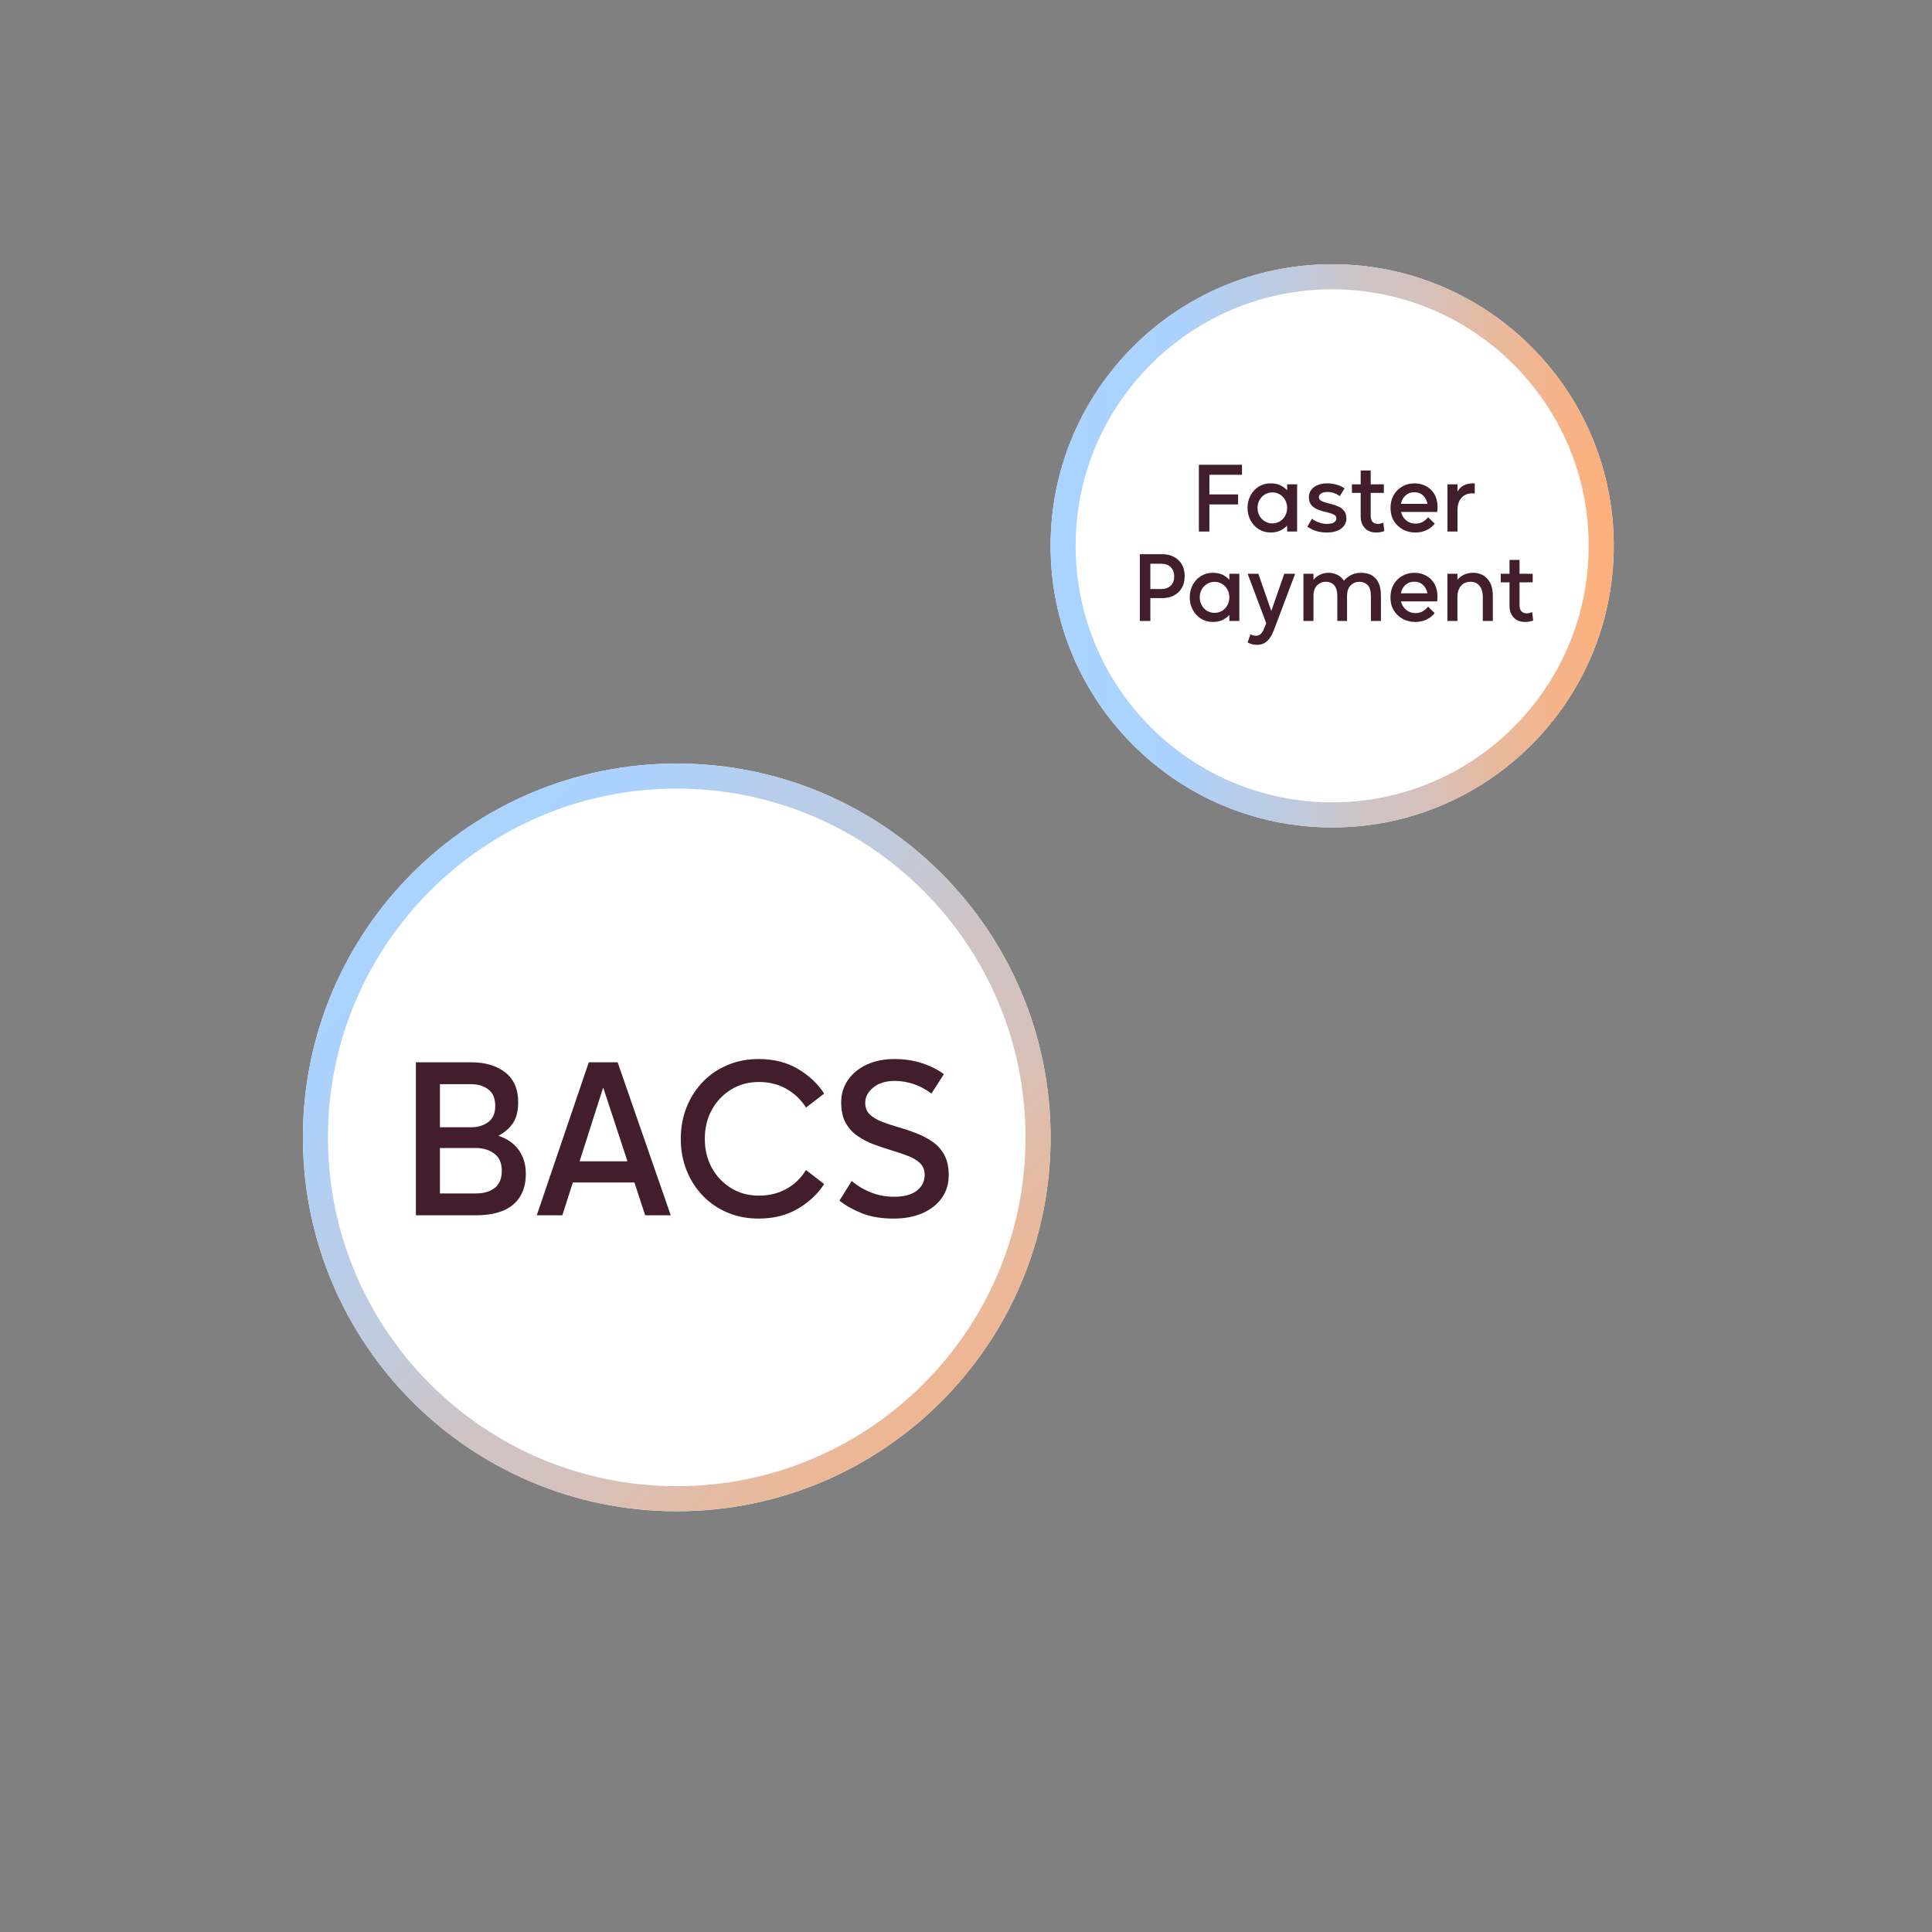 <?xml version="1.0" encoding="UTF-8"?> <svg xmlns="http://www.w3.org/2000/svg" xmlns:xlink="http://www.w3.org/1999/xlink" width="1080" zoomAndPan="magnify" viewBox="0 0 810 810" height="1080" preserveAspectRatio="xMidYMid meet" version="1.0"><rect x="0" y="0" width="810" height="810" fill="#808080" stroke="none"/><defs><g></g><clipPath id="7408adc44e"><path d="M 126.996 320.125 L 440.465 320.125 L 440.465 633.598 L 126.996 633.598 Z M 126.996 320.125 " clip-rule="nonzero"></path></clipPath><clipPath id="a85bf33d26"><path d="M 283.73 320.125 C 197.168 320.125 126.996 390.301 126.996 476.863 C 126.996 563.426 197.168 633.598 283.73 633.598 C 370.293 633.598 440.465 563.426 440.465 476.863 C 440.465 390.301 370.293 320.125 283.73 320.125 Z M 283.73 320.125 " clip-rule="nonzero"></path></clipPath><clipPath id="1fd651f999"><path d="M 0.996 0.125 L 314.465 0.125 L 314.465 313.598 L 0.996 313.598 Z M 0.996 0.125 " clip-rule="nonzero"></path></clipPath><clipPath id="7e03467acc"><path d="M 157.73 0.125 C 71.168 0.125 0.996 70.301 0.996 156.863 C 0.996 243.426 71.168 313.598 157.73 313.598 C 244.293 313.598 314.465 243.426 314.465 156.863 C 314.465 70.301 244.293 0.125 157.73 0.125 Z M 157.73 0.125 " clip-rule="nonzero"></path></clipPath><clipPath id="c31e5598f5"><rect x="0" width="315" y="0" height="314"></rect></clipPath><clipPath id="af423980a7"><path d="M 126.996 320.125 L 440.461 320.125 L 440.461 633.59 L 126.996 633.59 Z M 126.996 320.125 " clip-rule="nonzero"></path></clipPath><clipPath id="b3d36b130d"><path d="M 283.727 320.125 C 197.168 320.125 126.996 390.297 126.996 476.859 C 126.996 563.422 197.168 633.59 283.727 633.59 C 370.289 633.59 440.461 563.422 440.461 476.859 C 440.461 390.297 370.289 320.125 283.727 320.125 Z M 283.727 320.125 " clip-rule="nonzero"></path></clipPath><linearGradient x1="-0" gradientTransform="matrix(6.531, 0, 0, 6.531, 0, 0)" y1="-0" x2="64" gradientUnits="userSpaceOnUse" y2="64" id="85dbc03781"><stop stop-opacity="1" stop-color="rgb(65.88%, 83.139%, 100%)" offset="0"></stop><stop stop-opacity="1" stop-color="rgb(65.99%, 83.084%, 99.945%)" offset="0.031"></stop><stop stop-opacity="1" stop-color="rgb(66.212%, 82.974%, 99.835%)" offset="0.062"></stop><stop stop-opacity="1" stop-color="rgb(66.435%, 82.864%, 99.725%)" offset="0.094"></stop><stop stop-opacity="1" stop-color="rgb(66.632%, 82.753%, 99.64%)" offset="0.125"></stop><stop stop-opacity="1" stop-color="rgb(66.829%, 82.585%, 99.609%)" offset="0.188"></stop><stop stop-opacity="1" stop-color="rgb(66.992%, 82.417%, 99.609%)" offset="0.219"></stop><stop stop-opacity="1" stop-color="rgb(67.149%, 82.315%, 99.455%)" offset="0.227"></stop><stop stop-opacity="1" stop-color="rgb(67.418%, 82.199%, 99.04%)" offset="0.23"></stop><stop stop-opacity="1" stop-color="rgb(67.583%, 82.13%, 98.779%)" offset="0.234"></stop><stop stop-opacity="1" stop-color="rgb(67.747%, 82.062%, 98.517%)" offset="0.238"></stop><stop stop-opacity="1" stop-color="rgb(67.914%, 81.993%, 98.254%)" offset="0.242"></stop><stop stop-opacity="1" stop-color="rgb(68.079%, 81.923%, 97.992%)" offset="0.246"></stop><stop stop-opacity="1" stop-color="rgb(68.245%, 81.854%, 97.729%)" offset="0.25"></stop><stop stop-opacity="1" stop-color="rgb(68.41%, 81.786%, 97.467%)" offset="0.254"></stop><stop stop-opacity="1" stop-color="rgb(68.576%, 81.717%, 97.206%)" offset="0.258"></stop><stop stop-opacity="1" stop-color="rgb(68.741%, 81.648%, 96.944%)" offset="0.262"></stop><stop stop-opacity="1" stop-color="rgb(68.907%, 81.58%, 96.681%)" offset="0.266"></stop><stop stop-opacity="1" stop-color="rgb(69.072%, 81.509%, 96.419%)" offset="0.27"></stop><stop stop-opacity="1" stop-color="rgb(69.237%, 81.441%, 96.156%)" offset="0.273"></stop><stop stop-opacity="1" stop-color="rgb(69.402%, 81.372%, 95.894%)" offset="0.277"></stop><stop stop-opacity="1" stop-color="rgb(69.568%, 81.303%, 95.633%)" offset="0.281"></stop><stop stop-opacity="1" stop-color="rgb(69.733%, 81.233%, 95.37%)" offset="0.285"></stop><stop stop-opacity="1" stop-color="rgb(69.899%, 81.165%, 95.108%)" offset="0.289"></stop><stop stop-opacity="1" stop-color="rgb(70.064%, 81.096%, 94.846%)" offset="0.293"></stop><stop stop-opacity="1" stop-color="rgb(70.23%, 81.027%, 94.583%)" offset="0.297"></stop><stop stop-opacity="1" stop-color="rgb(70.395%, 80.959%, 94.321%)" offset="0.301"></stop><stop stop-opacity="1" stop-color="rgb(70.56%, 80.89%, 94.06%)" offset="0.305"></stop><stop stop-opacity="1" stop-color="rgb(70.724%, 80.82%, 93.797%)" offset="0.309"></stop><stop stop-opacity="1" stop-color="rgb(70.891%, 80.751%, 93.535%)" offset="0.312"></stop><stop stop-opacity="1" stop-color="rgb(71.056%, 80.682%, 93.272%)" offset="0.316"></stop><stop stop-opacity="1" stop-color="rgb(71.222%, 80.614%, 93.011%)" offset="0.32"></stop><stop stop-opacity="1" stop-color="rgb(71.387%, 80.544%, 92.749%)" offset="0.324"></stop><stop stop-opacity="1" stop-color="rgb(71.553%, 80.475%, 92.487%)" offset="0.328"></stop><stop stop-opacity="1" stop-color="rgb(71.703%, 80.417%, 92.25%)" offset="0.332"></stop><stop stop-opacity="1" stop-color="rgb(71.852%, 80.359%, 92.014%)" offset="0.336"></stop><stop stop-opacity="1" stop-color="rgb(71.976%, 80.318%, 91.82%)" offset="0.344"></stop><stop stop-opacity="1" stop-color="rgb(72.224%, 80.235%, 91.434%)" offset="0.352"></stop><stop stop-opacity="1" stop-color="rgb(72.473%, 80.153%, 91.048%)" offset="0.359"></stop><stop stop-opacity="1" stop-color="rgb(72.722%, 80.07%, 90.662%)" offset="0.367"></stop><stop stop-opacity="1" stop-color="rgb(72.971%, 79.988%, 90.274%)" offset="0.375"></stop><stop stop-opacity="1" stop-color="rgb(73.218%, 79.906%, 89.888%)" offset="0.383"></stop><stop stop-opacity="1" stop-color="rgb(73.466%, 79.823%, 89.502%)" offset="0.391"></stop><stop stop-opacity="1" stop-color="rgb(73.715%, 79.741%, 89.116%)" offset="0.398"></stop><stop stop-opacity="1" stop-color="rgb(73.964%, 79.659%, 88.728%)" offset="0.406"></stop><stop stop-opacity="1" stop-color="rgb(74.213%, 79.576%, 88.342%)" offset="0.414"></stop><stop stop-opacity="1" stop-color="rgb(74.461%, 79.494%, 87.956%)" offset="0.422"></stop><stop stop-opacity="1" stop-color="rgb(74.709%, 79.411%, 87.57%)" offset="0.43"></stop><stop stop-opacity="1" stop-color="rgb(74.957%, 79.329%, 87.183%)" offset="0.438"></stop><stop stop-opacity="1" stop-color="rgb(75.22%, 79.237%, 86.774%)" offset="0.441"></stop><stop stop-opacity="1" stop-color="rgb(75.359%, 79.187%, 86.559%)" offset="0.445"></stop><stop stop-opacity="1" stop-color="rgb(75.563%, 79.091%, 86.23%)" offset="0.449"></stop><stop stop-opacity="1" stop-color="rgb(75.769%, 78.995%, 85.902%)" offset="0.453"></stop><stop stop-opacity="1" stop-color="rgb(75.974%, 78.899%, 85.573%)" offset="0.457"></stop><stop stop-opacity="1" stop-color="rgb(76.18%, 78.804%, 85.245%)" offset="0.461"></stop><stop stop-opacity="1" stop-color="rgb(76.385%, 78.708%, 84.915%)" offset="0.465"></stop><stop stop-opacity="1" stop-color="rgb(76.591%, 78.612%, 84.587%)" offset="0.469"></stop><stop stop-opacity="1" stop-color="rgb(76.796%, 78.516%, 84.259%)" offset="0.473"></stop><stop stop-opacity="1" stop-color="rgb(77.002%, 78.419%, 83.931%)" offset="0.477"></stop><stop stop-opacity="1" stop-color="rgb(77.206%, 78.323%, 83.601%)" offset="0.48"></stop><stop stop-opacity="1" stop-color="rgb(77.412%, 78.227%, 83.273%)" offset="0.484"></stop><stop stop-opacity="1" stop-color="rgb(77.617%, 78.131%, 82.944%)" offset="0.488"></stop><stop stop-opacity="1" stop-color="rgb(77.823%, 78.036%, 82.616%)" offset="0.492"></stop><stop stop-opacity="1" stop-color="rgb(78.029%, 77.94%, 82.288%)" offset="0.496"></stop><stop stop-opacity="1" stop-color="rgb(78.235%, 77.844%, 81.96%)" offset="0.5"></stop><stop stop-opacity="1" stop-color="rgb(78.439%, 77.748%, 81.63%)" offset="0.504"></stop><stop stop-opacity="1" stop-color="rgb(78.645%, 77.652%, 81.302%)" offset="0.508"></stop><stop stop-opacity="1" stop-color="rgb(78.85%, 77.556%, 80.974%)" offset="0.512"></stop><stop stop-opacity="1" stop-color="rgb(79.056%, 77.461%, 80.646%)" offset="0.516"></stop><stop stop-opacity="1" stop-color="rgb(79.26%, 77.365%, 80.316%)" offset="0.52"></stop><stop stop-opacity="1" stop-color="rgb(79.466%, 77.269%, 79.988%)" offset="0.523"></stop><stop stop-opacity="1" stop-color="rgb(79.672%, 77.173%, 79.659%)" offset="0.527"></stop><stop stop-opacity="1" stop-color="rgb(79.878%, 77.077%, 79.33%)" offset="0.531"></stop><stop stop-opacity="1" stop-color="rgb(80.083%, 76.981%, 79.002%)" offset="0.535"></stop><stop stop-opacity="1" stop-color="rgb(80.289%, 76.884%, 78.674%)" offset="0.539"></stop><stop stop-opacity="1" stop-color="rgb(80.493%, 76.788%, 78.345%)" offset="0.543"></stop><stop stop-opacity="1" stop-color="rgb(80.699%, 76.694%, 78.017%)" offset="0.547"></stop><stop stop-opacity="1" stop-color="rgb(80.904%, 76.598%, 77.687%)" offset="0.551"></stop><stop stop-opacity="1" stop-color="rgb(81.11%, 76.501%, 77.359%)" offset="0.555"></stop><stop stop-opacity="1" stop-color="rgb(81.224%, 76.462%, 77.19%)" offset="0.562"></stop><stop stop-opacity="1" stop-color="rgb(81.436%, 76.396%, 76.881%)" offset="0.57"></stop><stop stop-opacity="1" stop-color="rgb(81.628%, 76.341%, 76.605%)" offset="0.578"></stop><stop stop-opacity="1" stop-color="rgb(81.822%, 76.286%, 76.329%)" offset="0.586"></stop><stop stop-opacity="1" stop-color="rgb(82.014%, 76.231%, 76.053%)" offset="0.594"></stop><stop stop-opacity="1" stop-color="rgb(82.207%, 76.176%, 75.778%)" offset="0.602"></stop><stop stop-opacity="1" stop-color="rgb(82.401%, 76.122%, 75.502%)" offset="0.609"></stop><stop stop-opacity="1" stop-color="rgb(82.593%, 76.067%, 75.226%)" offset="0.617"></stop><stop stop-opacity="1" stop-color="rgb(82.785%, 76.012%, 74.95%)" offset="0.625"></stop><stop stop-opacity="1" stop-color="rgb(82.979%, 75.957%, 74.673%)" offset="0.633"></stop><stop stop-opacity="1" stop-color="rgb(83.171%, 75.902%, 74.397%)" offset="0.641"></stop><stop stop-opacity="1" stop-color="rgb(83.365%, 75.847%, 74.123%)" offset="0.648"></stop><stop stop-opacity="1" stop-color="rgb(83.557%, 75.792%, 73.846%)" offset="0.656"></stop><stop stop-opacity="1" stop-color="rgb(83.749%, 75.737%, 73.57%)" offset="0.664"></stop><stop stop-opacity="1" stop-color="rgb(84.021%, 75.639%, 73.149%)" offset="0.668"></stop><stop stop-opacity="1" stop-color="rgb(84.195%, 75.569%, 72.865%)" offset="0.672"></stop><stop stop-opacity="1" stop-color="rgb(84.416%, 75.471%, 72.493%)" offset="0.676"></stop><stop stop-opacity="1" stop-color="rgb(84.637%, 75.375%, 72.121%)" offset="0.68"></stop><stop stop-opacity="1" stop-color="rgb(84.857%, 75.278%, 71.748%)" offset="0.684"></stop><stop stop-opacity="1" stop-color="rgb(85.078%, 75.182%, 71.376%)" offset="0.688"></stop><stop stop-opacity="1" stop-color="rgb(85.3%, 75.084%, 71.002%)" offset="0.691"></stop><stop stop-opacity="1" stop-color="rgb(85.521%, 74.988%, 70.63%)" offset="0.695"></stop><stop stop-opacity="1" stop-color="rgb(85.742%, 74.89%, 70.258%)" offset="0.699"></stop><stop stop-opacity="1" stop-color="rgb(85.963%, 74.794%, 69.885%)" offset="0.703"></stop><stop stop-opacity="1" stop-color="rgb(86.183%, 74.696%, 69.513%)" offset="0.707"></stop><stop stop-opacity="1" stop-color="rgb(86.404%, 74.6%, 69.141%)" offset="0.711"></stop><stop stop-opacity="1" stop-color="rgb(86.626%, 74.503%, 68.768%)" offset="0.715"></stop><stop stop-opacity="1" stop-color="rgb(86.847%, 74.406%, 68.396%)" offset="0.719"></stop><stop stop-opacity="1" stop-color="rgb(87.068%, 74.31%, 68.024%)" offset="0.723"></stop><stop stop-opacity="1" stop-color="rgb(87.289%, 74.214%, 67.651%)" offset="0.727"></stop><stop stop-opacity="1" stop-color="rgb(87.509%, 74.117%, 67.279%)" offset="0.73"></stop><stop stop-opacity="1" stop-color="rgb(87.73%, 74.02%, 66.907%)" offset="0.734"></stop><stop stop-opacity="1" stop-color="rgb(87.952%, 73.923%, 66.534%)" offset="0.738"></stop><stop stop-opacity="1" stop-color="rgb(88.173%, 73.827%, 66.162%)" offset="0.742"></stop><stop stop-opacity="1" stop-color="rgb(88.394%, 73.729%, 65.79%)" offset="0.746"></stop><stop stop-opacity="1" stop-color="rgb(88.615%, 73.633%, 65.417%)" offset="0.75"></stop><stop stop-opacity="1" stop-color="rgb(88.835%, 73.535%, 65.045%)" offset="0.754"></stop><stop stop-opacity="1" stop-color="rgb(89.056%, 73.439%, 64.673%)" offset="0.758"></stop><stop stop-opacity="1" stop-color="rgb(89.278%, 73.341%, 64.301%)" offset="0.762"></stop><stop stop-opacity="1" stop-color="rgb(89.499%, 73.245%, 63.928%)" offset="0.766"></stop><stop stop-opacity="1" stop-color="rgb(89.72%, 73.149%, 63.556%)" offset="0.77"></stop><stop stop-opacity="1" stop-color="rgb(89.941%, 73.053%, 63.184%)" offset="0.773"></stop><stop stop-opacity="1" stop-color="rgb(90.15%, 72.961%, 62.845%)" offset="0.777"></stop><stop stop-opacity="1" stop-color="rgb(90.359%, 72.87%, 62.508%)" offset="0.781"></stop><stop stop-opacity="1" stop-color="rgb(90.553%, 72.787%, 62.218%)" offset="0.785"></stop><stop stop-opacity="1" stop-color="rgb(90.747%, 72.705%, 61.928%)" offset="0.789"></stop><stop stop-opacity="1" stop-color="rgb(90.939%, 72.623%, 61.638%)" offset="0.793"></stop><stop stop-opacity="1" stop-color="rgb(91.133%, 72.54%, 61.348%)" offset="0.797"></stop><stop stop-opacity="1" stop-color="rgb(91.325%, 72.456%, 61.058%)" offset="0.801"></stop><stop stop-opacity="1" stop-color="rgb(91.519%, 72.374%, 60.768%)" offset="0.805"></stop><stop stop-opacity="1" stop-color="rgb(91.711%, 72.292%, 60.478%)" offset="0.809"></stop><stop stop-opacity="1" stop-color="rgb(91.905%, 72.209%, 60.188%)" offset="0.812"></stop><stop stop-opacity="1" stop-color="rgb(92.097%, 72.125%, 59.898%)" offset="0.816"></stop><stop stop-opacity="1" stop-color="rgb(92.291%, 72.043%, 59.608%)" offset="0.82"></stop><stop stop-opacity="1" stop-color="rgb(92.485%, 71.96%, 59.319%)" offset="0.824"></stop><stop stop-opacity="1" stop-color="rgb(92.679%, 71.878%, 59.029%)" offset="0.828"></stop><stop stop-opacity="1" stop-color="rgb(92.871%, 71.796%, 58.739%)" offset="0.832"></stop><stop stop-opacity="1" stop-color="rgb(93.065%, 71.713%, 58.449%)" offset="0.836"></stop><stop stop-opacity="1" stop-color="rgb(93.257%, 71.629%, 58.159%)" offset="0.84"></stop><stop stop-opacity="1" stop-color="rgb(93.451%, 71.547%, 57.869%)" offset="0.844"></stop><stop stop-opacity="1" stop-color="rgb(93.643%, 71.465%, 57.579%)" offset="0.848"></stop><stop stop-opacity="1" stop-color="rgb(93.837%, 71.382%, 57.289%)" offset="0.852"></stop><stop stop-opacity="1" stop-color="rgb(94.031%, 71.298%, 56.998%)" offset="0.855"></stop><stop stop-opacity="1" stop-color="rgb(94.225%, 71.216%, 56.708%)" offset="0.859"></stop><stop stop-opacity="1" stop-color="rgb(94.417%, 71.133%, 56.418%)" offset="0.863"></stop><stop stop-opacity="1" stop-color="rgb(94.611%, 71.051%, 56.128%)" offset="0.867"></stop><stop stop-opacity="1" stop-color="rgb(94.803%, 70.969%, 55.838%)" offset="0.871"></stop><stop stop-opacity="1" stop-color="rgb(94.997%, 70.886%, 55.548%)" offset="0.875"></stop><stop stop-opacity="1" stop-color="rgb(95.189%, 70.802%, 55.258%)" offset="0.879"></stop><stop stop-opacity="1" stop-color="rgb(95.383%, 70.72%, 54.968%)" offset="0.883"></stop><stop stop-opacity="1" stop-color="rgb(95.564%, 70.642%, 54.689%)" offset="0.887"></stop><stop stop-opacity="1" stop-color="rgb(95.747%, 70.566%, 54.411%)" offset="0.891"></stop><stop stop-opacity="1" stop-color="rgb(95.885%, 70.511%, 54.176%)" offset="0.895"></stop><stop stop-opacity="1" stop-color="rgb(96.022%, 70.456%, 53.943%)" offset="0.898"></stop><stop stop-opacity="1" stop-color="rgb(96.159%, 70.399%, 53.708%)" offset="0.902"></stop><stop stop-opacity="1" stop-color="rgb(96.298%, 70.345%, 53.473%)" offset="0.906"></stop><stop stop-opacity="1" stop-color="rgb(96.436%, 70.29%, 53.238%)" offset="0.91"></stop><stop stop-opacity="1" stop-color="rgb(96.574%, 70.235%, 53.003%)" offset="0.914"></stop><stop stop-opacity="1" stop-color="rgb(96.712%, 70.18%, 52.768%)" offset="0.918"></stop><stop stop-opacity="1" stop-color="rgb(96.851%, 70.125%, 52.534%)" offset="0.922"></stop><stop stop-opacity="1" stop-color="rgb(96.988%, 70.068%, 52.3%)" offset="0.926"></stop><stop stop-opacity="1" stop-color="rgb(97.127%, 70.013%, 52.065%)" offset="0.93"></stop><stop stop-opacity="1" stop-color="rgb(97.264%, 69.958%, 51.83%)" offset="0.934"></stop><stop stop-opacity="1" stop-color="rgb(97.401%, 69.904%, 51.595%)" offset="0.938"></stop><stop stop-opacity="1" stop-color="rgb(97.539%, 69.847%, 51.36%)" offset="0.941"></stop><stop stop-opacity="1" stop-color="rgb(97.678%, 69.792%, 51.126%)" offset="0.945"></stop><stop stop-opacity="1" stop-color="rgb(97.815%, 69.737%, 50.891%)" offset="0.949"></stop><stop stop-opacity="1" stop-color="rgb(97.954%, 69.682%, 50.656%)" offset="0.953"></stop><stop stop-opacity="1" stop-color="rgb(98.091%, 69.627%, 50.421%)" offset="0.957"></stop><stop stop-opacity="1" stop-color="rgb(98.23%, 69.572%, 50.186%)" offset="0.961"></stop><stop stop-opacity="1" stop-color="rgb(98.367%, 69.516%, 49.951%)" offset="0.965"></stop><stop stop-opacity="1" stop-color="rgb(98.506%, 69.461%, 49.718%)" offset="0.969"></stop><stop stop-opacity="1" stop-color="rgb(98.643%, 69.406%, 49.483%)" offset="0.973"></stop><stop stop-opacity="1" stop-color="rgb(98.781%, 69.351%, 49.248%)" offset="0.977"></stop><stop stop-opacity="1" stop-color="rgb(98.918%, 69.295%, 49.013%)" offset="0.98"></stop><stop stop-opacity="1" stop-color="rgb(99.057%, 69.24%, 48.778%)" offset="0.984"></stop><stop stop-opacity="1" stop-color="rgb(99.194%, 69.185%, 48.543%)" offset="0.988"></stop><stop stop-opacity="1" stop-color="rgb(99.333%, 69.13%, 48.309%)" offset="0.992"></stop><stop stop-opacity="1" stop-color="rgb(99.471%, 69.073%, 48.074%)" offset="0.996"></stop><stop stop-opacity="1" stop-color="rgb(99.609%, 69.019%, 47.839%)" offset="1"></stop></linearGradient><clipPath id="fdbbca4d89"><rect x="0" width="236" y="0" height="113"></rect></clipPath><clipPath id="f106549b0c"><path d="M 440.465 110.797 L 676.574 110.797 L 676.574 346.902 L 440.465 346.902 Z M 440.465 110.797 " clip-rule="nonzero"></path></clipPath><clipPath id="385fa2ba2a"><path d="M 558.52 110.797 C 493.32 110.797 440.465 163.652 440.465 228.852 C 440.465 294.051 493.32 346.902 558.52 346.902 C 623.719 346.902 676.574 294.051 676.574 228.852 C 676.574 163.652 623.719 110.797 558.52 110.797 Z M 558.52 110.797 " clip-rule="nonzero"></path></clipPath><clipPath id="af56544f1c"><path d="M 0.465 0.797 L 236.574 0.797 L 236.574 236.902 L 0.465 236.902 Z M 0.465 0.797 " clip-rule="nonzero"></path></clipPath><clipPath id="b77efc62da"><path d="M 118.52 0.797 C 53.32 0.797 0.465 53.652 0.465 118.852 C 0.465 184.051 53.32 236.902 118.52 236.902 C 183.719 236.902 236.574 184.051 236.574 118.852 C 236.574 53.652 183.719 0.797 118.52 0.797 Z M 118.52 0.797 " clip-rule="nonzero"></path></clipPath><clipPath id="188e9aae55"><rect x="0" width="237" y="0" height="237"></rect></clipPath><clipPath id="bea3e098a3"><path d="M 440.465 110.797 L 676.562 110.797 L 676.562 346.895 L 440.465 346.895 Z M 440.465 110.797 " clip-rule="nonzero"></path></clipPath><clipPath id="dba1c9ef8f"><path d="M 558.512 110.797 C 493.316 110.797 440.465 163.648 440.465 228.844 C 440.465 294.043 493.316 346.895 558.512 346.895 C 623.711 346.895 676.562 294.043 676.562 228.844 C 676.562 163.648 623.711 110.797 558.512 110.797 Z M 558.512 110.797 " clip-rule="nonzero"></path></clipPath><linearGradient x1="-0" gradientTransform="matrix(4.919, 0, 0, 4.919, 0, -0)" y1="32" x2="64" gradientUnits="userSpaceOnUse" y2="32" id="535cee688d"><stop stop-opacity="1" stop-color="rgb(65.88%, 83.139%, 100%)" offset="0"></stop><stop stop-opacity="1" stop-color="rgb(65.99%, 83.084%, 99.945%)" offset="0.031"></stop><stop stop-opacity="1" stop-color="rgb(66.212%, 82.974%, 99.835%)" offset="0.062"></stop><stop stop-opacity="1" stop-color="rgb(66.435%, 82.864%, 99.725%)" offset="0.094"></stop><stop stop-opacity="1" stop-color="rgb(66.632%, 82.753%, 99.64%)" offset="0.125"></stop><stop stop-opacity="1" stop-color="rgb(66.829%, 82.585%, 99.609%)" offset="0.188"></stop><stop stop-opacity="1" stop-color="rgb(66.992%, 82.417%, 99.609%)" offset="0.219"></stop><stop stop-opacity="1" stop-color="rgb(67.149%, 82.315%, 99.455%)" offset="0.227"></stop><stop stop-opacity="1" stop-color="rgb(67.418%, 82.199%, 99.04%)" offset="0.23"></stop><stop stop-opacity="1" stop-color="rgb(67.583%, 82.13%, 98.779%)" offset="0.234"></stop><stop stop-opacity="1" stop-color="rgb(67.747%, 82.062%, 98.517%)" offset="0.238"></stop><stop stop-opacity="1" stop-color="rgb(67.914%, 81.993%, 98.254%)" offset="0.242"></stop><stop stop-opacity="1" stop-color="rgb(68.079%, 81.923%, 97.992%)" offset="0.246"></stop><stop stop-opacity="1" stop-color="rgb(68.245%, 81.854%, 97.729%)" offset="0.25"></stop><stop stop-opacity="1" stop-color="rgb(68.41%, 81.786%, 97.467%)" offset="0.254"></stop><stop stop-opacity="1" stop-color="rgb(68.576%, 81.717%, 97.206%)" offset="0.258"></stop><stop stop-opacity="1" stop-color="rgb(68.741%, 81.648%, 96.944%)" offset="0.262"></stop><stop stop-opacity="1" stop-color="rgb(68.907%, 81.58%, 96.681%)" offset="0.266"></stop><stop stop-opacity="1" stop-color="rgb(69.072%, 81.509%, 96.419%)" offset="0.27"></stop><stop stop-opacity="1" stop-color="rgb(69.237%, 81.441%, 96.156%)" offset="0.273"></stop><stop stop-opacity="1" stop-color="rgb(69.402%, 81.372%, 95.894%)" offset="0.277"></stop><stop stop-opacity="1" stop-color="rgb(69.568%, 81.303%, 95.633%)" offset="0.281"></stop><stop stop-opacity="1" stop-color="rgb(69.733%, 81.233%, 95.37%)" offset="0.285"></stop><stop stop-opacity="1" stop-color="rgb(69.899%, 81.165%, 95.108%)" offset="0.289"></stop><stop stop-opacity="1" stop-color="rgb(70.064%, 81.096%, 94.846%)" offset="0.293"></stop><stop stop-opacity="1" stop-color="rgb(70.23%, 81.027%, 94.583%)" offset="0.297"></stop><stop stop-opacity="1" stop-color="rgb(70.395%, 80.959%, 94.321%)" offset="0.301"></stop><stop stop-opacity="1" stop-color="rgb(70.56%, 80.89%, 94.06%)" offset="0.305"></stop><stop stop-opacity="1" stop-color="rgb(70.724%, 80.82%, 93.797%)" offset="0.309"></stop><stop stop-opacity="1" stop-color="rgb(70.891%, 80.751%, 93.535%)" offset="0.312"></stop><stop stop-opacity="1" stop-color="rgb(71.056%, 80.682%, 93.272%)" offset="0.316"></stop><stop stop-opacity="1" stop-color="rgb(71.222%, 80.614%, 93.011%)" offset="0.32"></stop><stop stop-opacity="1" stop-color="rgb(71.387%, 80.544%, 92.749%)" offset="0.324"></stop><stop stop-opacity="1" stop-color="rgb(71.553%, 80.475%, 92.487%)" offset="0.328"></stop><stop stop-opacity="1" stop-color="rgb(71.703%, 80.417%, 92.25%)" offset="0.332"></stop><stop stop-opacity="1" stop-color="rgb(71.852%, 80.359%, 92.014%)" offset="0.336"></stop><stop stop-opacity="1" stop-color="rgb(71.976%, 80.318%, 91.82%)" offset="0.344"></stop><stop stop-opacity="1" stop-color="rgb(72.224%, 80.235%, 91.434%)" offset="0.352"></stop><stop stop-opacity="1" stop-color="rgb(72.473%, 80.153%, 91.048%)" offset="0.359"></stop><stop stop-opacity="1" stop-color="rgb(72.722%, 80.07%, 90.662%)" offset="0.367"></stop><stop stop-opacity="1" stop-color="rgb(72.971%, 79.988%, 90.274%)" offset="0.375"></stop><stop stop-opacity="1" stop-color="rgb(73.218%, 79.906%, 89.888%)" offset="0.383"></stop><stop stop-opacity="1" stop-color="rgb(73.466%, 79.823%, 89.502%)" offset="0.391"></stop><stop stop-opacity="1" stop-color="rgb(73.715%, 79.741%, 89.116%)" offset="0.398"></stop><stop stop-opacity="1" stop-color="rgb(73.964%, 79.659%, 88.728%)" offset="0.406"></stop><stop stop-opacity="1" stop-color="rgb(74.213%, 79.576%, 88.342%)" offset="0.414"></stop><stop stop-opacity="1" stop-color="rgb(74.461%, 79.494%, 87.956%)" offset="0.422"></stop><stop stop-opacity="1" stop-color="rgb(74.709%, 79.411%, 87.57%)" offset="0.43"></stop><stop stop-opacity="1" stop-color="rgb(74.957%, 79.329%, 87.183%)" offset="0.438"></stop><stop stop-opacity="1" stop-color="rgb(75.22%, 79.237%, 86.774%)" offset="0.441"></stop><stop stop-opacity="1" stop-color="rgb(75.359%, 79.187%, 86.559%)" offset="0.445"></stop><stop stop-opacity="1" stop-color="rgb(75.563%, 79.091%, 86.23%)" offset="0.449"></stop><stop stop-opacity="1" stop-color="rgb(75.769%, 78.995%, 85.902%)" offset="0.453"></stop><stop stop-opacity="1" stop-color="rgb(75.974%, 78.899%, 85.573%)" offset="0.457"></stop><stop stop-opacity="1" stop-color="rgb(76.18%, 78.804%, 85.245%)" offset="0.461"></stop><stop stop-opacity="1" stop-color="rgb(76.385%, 78.708%, 84.915%)" offset="0.465"></stop><stop stop-opacity="1" stop-color="rgb(76.591%, 78.612%, 84.587%)" offset="0.469"></stop><stop stop-opacity="1" stop-color="rgb(76.796%, 78.516%, 84.259%)" offset="0.473"></stop><stop stop-opacity="1" stop-color="rgb(77.002%, 78.419%, 83.931%)" offset="0.477"></stop><stop stop-opacity="1" stop-color="rgb(77.206%, 78.323%, 83.601%)" offset="0.48"></stop><stop stop-opacity="1" stop-color="rgb(77.412%, 78.227%, 83.273%)" offset="0.484"></stop><stop stop-opacity="1" stop-color="rgb(77.617%, 78.131%, 82.944%)" offset="0.488"></stop><stop stop-opacity="1" stop-color="rgb(77.823%, 78.036%, 82.616%)" offset="0.492"></stop><stop stop-opacity="1" stop-color="rgb(78.029%, 77.94%, 82.288%)" offset="0.496"></stop><stop stop-opacity="1" stop-color="rgb(78.235%, 77.844%, 81.96%)" offset="0.5"></stop><stop stop-opacity="1" stop-color="rgb(78.439%, 77.748%, 81.63%)" offset="0.504"></stop><stop stop-opacity="1" stop-color="rgb(78.645%, 77.652%, 81.302%)" offset="0.508"></stop><stop stop-opacity="1" stop-color="rgb(78.85%, 77.556%, 80.974%)" offset="0.512"></stop><stop stop-opacity="1" stop-color="rgb(79.056%, 77.461%, 80.646%)" offset="0.516"></stop><stop stop-opacity="1" stop-color="rgb(79.26%, 77.365%, 80.316%)" offset="0.52"></stop><stop stop-opacity="1" stop-color="rgb(79.466%, 77.269%, 79.988%)" offset="0.523"></stop><stop stop-opacity="1" stop-color="rgb(79.672%, 77.173%, 79.659%)" offset="0.527"></stop><stop stop-opacity="1" stop-color="rgb(79.878%, 77.077%, 79.33%)" offset="0.531"></stop><stop stop-opacity="1" stop-color="rgb(80.083%, 76.981%, 79.002%)" offset="0.535"></stop><stop stop-opacity="1" stop-color="rgb(80.289%, 76.884%, 78.674%)" offset="0.539"></stop><stop stop-opacity="1" stop-color="rgb(80.493%, 76.788%, 78.345%)" offset="0.543"></stop><stop stop-opacity="1" stop-color="rgb(80.699%, 76.694%, 78.017%)" offset="0.547"></stop><stop stop-opacity="1" stop-color="rgb(80.904%, 76.598%, 77.687%)" offset="0.551"></stop><stop stop-opacity="1" stop-color="rgb(81.11%, 76.501%, 77.359%)" offset="0.555"></stop><stop stop-opacity="1" stop-color="rgb(81.224%, 76.462%, 77.19%)" offset="0.562"></stop><stop stop-opacity="1" stop-color="rgb(81.436%, 76.396%, 76.881%)" offset="0.57"></stop><stop stop-opacity="1" stop-color="rgb(81.628%, 76.341%, 76.605%)" offset="0.578"></stop><stop stop-opacity="1" stop-color="rgb(81.822%, 76.286%, 76.329%)" offset="0.586"></stop><stop stop-opacity="1" stop-color="rgb(82.014%, 76.231%, 76.053%)" offset="0.594"></stop><stop stop-opacity="1" stop-color="rgb(82.207%, 76.176%, 75.778%)" offset="0.602"></stop><stop stop-opacity="1" stop-color="rgb(82.401%, 76.122%, 75.502%)" offset="0.609"></stop><stop stop-opacity="1" stop-color="rgb(82.593%, 76.067%, 75.226%)" offset="0.617"></stop><stop stop-opacity="1" stop-color="rgb(82.785%, 76.012%, 74.95%)" offset="0.625"></stop><stop stop-opacity="1" stop-color="rgb(82.979%, 75.957%, 74.673%)" offset="0.633"></stop><stop stop-opacity="1" stop-color="rgb(83.171%, 75.902%, 74.397%)" offset="0.641"></stop><stop stop-opacity="1" stop-color="rgb(83.365%, 75.847%, 74.123%)" offset="0.648"></stop><stop stop-opacity="1" stop-color="rgb(83.557%, 75.792%, 73.846%)" offset="0.656"></stop><stop stop-opacity="1" stop-color="rgb(83.749%, 75.737%, 73.57%)" offset="0.664"></stop><stop stop-opacity="1" stop-color="rgb(84.021%, 75.639%, 73.149%)" offset="0.668"></stop><stop stop-opacity="1" stop-color="rgb(84.195%, 75.569%, 72.865%)" offset="0.672"></stop><stop stop-opacity="1" stop-color="rgb(84.416%, 75.471%, 72.493%)" offset="0.676"></stop><stop stop-opacity="1" stop-color="rgb(84.637%, 75.375%, 72.121%)" offset="0.68"></stop><stop stop-opacity="1" stop-color="rgb(84.857%, 75.278%, 71.748%)" offset="0.684"></stop><stop stop-opacity="1" stop-color="rgb(85.078%, 75.182%, 71.376%)" offset="0.688"></stop><stop stop-opacity="1" stop-color="rgb(85.3%, 75.084%, 71.002%)" offset="0.691"></stop><stop stop-opacity="1" stop-color="rgb(85.521%, 74.988%, 70.63%)" offset="0.695"></stop><stop stop-opacity="1" stop-color="rgb(85.742%, 74.89%, 70.258%)" offset="0.699"></stop><stop stop-opacity="1" stop-color="rgb(85.963%, 74.794%, 69.885%)" offset="0.703"></stop><stop stop-opacity="1" stop-color="rgb(86.183%, 74.696%, 69.513%)" offset="0.707"></stop><stop stop-opacity="1" stop-color="rgb(86.404%, 74.6%, 69.141%)" offset="0.711"></stop><stop stop-opacity="1" stop-color="rgb(86.626%, 74.503%, 68.768%)" offset="0.715"></stop><stop stop-opacity="1" stop-color="rgb(86.847%, 74.406%, 68.396%)" offset="0.719"></stop><stop stop-opacity="1" stop-color="rgb(87.068%, 74.31%, 68.024%)" offset="0.723"></stop><stop stop-opacity="1" stop-color="rgb(87.289%, 74.214%, 67.651%)" offset="0.727"></stop><stop stop-opacity="1" stop-color="rgb(87.509%, 74.117%, 67.279%)" offset="0.73"></stop><stop stop-opacity="1" stop-color="rgb(87.73%, 74.02%, 66.907%)" offset="0.734"></stop><stop stop-opacity="1" stop-color="rgb(87.952%, 73.923%, 66.534%)" offset="0.738"></stop><stop stop-opacity="1" stop-color="rgb(88.173%, 73.827%, 66.162%)" offset="0.742"></stop><stop stop-opacity="1" stop-color="rgb(88.394%, 73.729%, 65.79%)" offset="0.746"></stop><stop stop-opacity="1" stop-color="rgb(88.615%, 73.633%, 65.417%)" offset="0.75"></stop><stop stop-opacity="1" stop-color="rgb(88.835%, 73.535%, 65.045%)" offset="0.754"></stop><stop stop-opacity="1" stop-color="rgb(89.056%, 73.439%, 64.673%)" offset="0.758"></stop><stop stop-opacity="1" stop-color="rgb(89.278%, 73.341%, 64.301%)" offset="0.762"></stop><stop stop-opacity="1" stop-color="rgb(89.499%, 73.245%, 63.928%)" offset="0.766"></stop><stop stop-opacity="1" stop-color="rgb(89.72%, 73.149%, 63.556%)" offset="0.77"></stop><stop stop-opacity="1" stop-color="rgb(89.941%, 73.053%, 63.184%)" offset="0.773"></stop><stop stop-opacity="1" stop-color="rgb(90.15%, 72.961%, 62.845%)" offset="0.777"></stop><stop stop-opacity="1" stop-color="rgb(90.359%, 72.87%, 62.508%)" offset="0.781"></stop><stop stop-opacity="1" stop-color="rgb(90.553%, 72.787%, 62.218%)" offset="0.785"></stop><stop stop-opacity="1" stop-color="rgb(90.747%, 72.705%, 61.928%)" offset="0.789"></stop><stop stop-opacity="1" stop-color="rgb(90.939%, 72.623%, 61.638%)" offset="0.793"></stop><stop stop-opacity="1" stop-color="rgb(91.133%, 72.54%, 61.348%)" offset="0.797"></stop><stop stop-opacity="1" stop-color="rgb(91.325%, 72.456%, 61.058%)" offset="0.801"></stop><stop stop-opacity="1" stop-color="rgb(91.519%, 72.374%, 60.768%)" offset="0.805"></stop><stop stop-opacity="1" stop-color="rgb(91.711%, 72.292%, 60.478%)" offset="0.809"></stop><stop stop-opacity="1" stop-color="rgb(91.905%, 72.209%, 60.188%)" offset="0.812"></stop><stop stop-opacity="1" stop-color="rgb(92.097%, 72.125%, 59.898%)" offset="0.816"></stop><stop stop-opacity="1" stop-color="rgb(92.291%, 72.043%, 59.608%)" offset="0.82"></stop><stop stop-opacity="1" stop-color="rgb(92.485%, 71.96%, 59.319%)" offset="0.824"></stop><stop stop-opacity="1" stop-color="rgb(92.679%, 71.878%, 59.029%)" offset="0.828"></stop><stop stop-opacity="1" stop-color="rgb(92.871%, 71.796%, 58.739%)" offset="0.832"></stop><stop stop-opacity="1" stop-color="rgb(93.065%, 71.713%, 58.449%)" offset="0.836"></stop><stop stop-opacity="1" stop-color="rgb(93.257%, 71.629%, 58.159%)" offset="0.84"></stop><stop stop-opacity="1" stop-color="rgb(93.451%, 71.547%, 57.869%)" offset="0.844"></stop><stop stop-opacity="1" stop-color="rgb(93.643%, 71.465%, 57.579%)" offset="0.848"></stop><stop stop-opacity="1" stop-color="rgb(93.837%, 71.382%, 57.289%)" offset="0.852"></stop><stop stop-opacity="1" stop-color="rgb(94.031%, 71.298%, 56.998%)" offset="0.855"></stop><stop stop-opacity="1" stop-color="rgb(94.225%, 71.216%, 56.708%)" offset="0.859"></stop><stop stop-opacity="1" stop-color="rgb(94.417%, 71.133%, 56.418%)" offset="0.863"></stop><stop stop-opacity="1" stop-color="rgb(94.611%, 71.051%, 56.128%)" offset="0.867"></stop><stop stop-opacity="1" stop-color="rgb(94.803%, 70.969%, 55.838%)" offset="0.871"></stop><stop stop-opacity="1" stop-color="rgb(94.997%, 70.886%, 55.548%)" offset="0.875"></stop><stop stop-opacity="1" stop-color="rgb(95.189%, 70.802%, 55.258%)" offset="0.879"></stop><stop stop-opacity="1" stop-color="rgb(95.383%, 70.72%, 54.968%)" offset="0.883"></stop><stop stop-opacity="1" stop-color="rgb(95.564%, 70.642%, 54.689%)" offset="0.887"></stop><stop stop-opacity="1" stop-color="rgb(95.747%, 70.566%, 54.411%)" offset="0.891"></stop><stop stop-opacity="1" stop-color="rgb(95.885%, 70.511%, 54.176%)" offset="0.895"></stop><stop stop-opacity="1" stop-color="rgb(96.022%, 70.456%, 53.943%)" offset="0.898"></stop><stop stop-opacity="1" stop-color="rgb(96.159%, 70.399%, 53.708%)" offset="0.902"></stop><stop stop-opacity="1" stop-color="rgb(96.298%, 70.345%, 53.473%)" offset="0.906"></stop><stop stop-opacity="1" stop-color="rgb(96.436%, 70.29%, 53.238%)" offset="0.91"></stop><stop stop-opacity="1" stop-color="rgb(96.574%, 70.235%, 53.003%)" offset="0.914"></stop><stop stop-opacity="1" stop-color="rgb(96.712%, 70.18%, 52.768%)" offset="0.918"></stop><stop stop-opacity="1" stop-color="rgb(96.851%, 70.125%, 52.534%)" offset="0.922"></stop><stop stop-opacity="1" stop-color="rgb(96.988%, 70.068%, 52.3%)" offset="0.926"></stop><stop stop-opacity="1" stop-color="rgb(97.127%, 70.013%, 52.065%)" offset="0.93"></stop><stop stop-opacity="1" stop-color="rgb(97.264%, 69.958%, 51.83%)" offset="0.934"></stop><stop stop-opacity="1" stop-color="rgb(97.401%, 69.904%, 51.595%)" offset="0.938"></stop><stop stop-opacity="1" stop-color="rgb(97.539%, 69.847%, 51.36%)" offset="0.941"></stop><stop stop-opacity="1" stop-color="rgb(97.678%, 69.792%, 51.126%)" offset="0.945"></stop><stop stop-opacity="1" stop-color="rgb(97.815%, 69.737%, 50.891%)" offset="0.949"></stop><stop stop-opacity="1" stop-color="rgb(97.954%, 69.682%, 50.656%)" offset="0.953"></stop><stop stop-opacity="1" stop-color="rgb(98.091%, 69.627%, 50.421%)" offset="0.957"></stop><stop stop-opacity="1" stop-color="rgb(98.23%, 69.572%, 50.186%)" offset="0.961"></stop><stop stop-opacity="1" stop-color="rgb(98.367%, 69.516%, 49.951%)" offset="0.965"></stop><stop stop-opacity="1" stop-color="rgb(98.506%, 69.461%, 49.718%)" offset="0.969"></stop><stop stop-opacity="1" stop-color="rgb(98.643%, 69.406%, 49.483%)" offset="0.973"></stop><stop stop-opacity="1" stop-color="rgb(98.781%, 69.351%, 49.248%)" offset="0.977"></stop><stop stop-opacity="1" stop-color="rgb(98.918%, 69.295%, 49.013%)" offset="0.98"></stop><stop stop-opacity="1" stop-color="rgb(99.057%, 69.24%, 48.778%)" offset="0.984"></stop><stop stop-opacity="1" stop-color="rgb(99.194%, 69.185%, 48.543%)" offset="0.988"></stop><stop stop-opacity="1" stop-color="rgb(99.333%, 69.13%, 48.309%)" offset="0.992"></stop><stop stop-opacity="1" stop-color="rgb(99.471%, 69.073%, 48.074%)" offset="0.996"></stop><stop stop-opacity="1" stop-color="rgb(99.609%, 69.019%, 47.839%)" offset="1"></stop></linearGradient></defs><g clip-path="url(#7408adc44e)"><g clip-path="url(#a85bf33d26)"><g transform="matrix(1, 0, 0, 1, 126, 320)"><g clip-path="url(#c31e5598f5)"><g clip-path="url(#1fd651f999)"><g clip-path="url(#7e03467acc)"><path fill="#ffffff" d="M 0.996 0.125 L 314.465 0.125 L 314.465 313.598 L 0.996 313.598 Z M 0.996 0.125 " fill-opacity="1" fill-rule="nonzero"></path></g></g></g></g></g></g><g clip-path="url(#af423980a7)"><g clip-path="url(#b3d36b130d)"><path stroke-linecap="butt" transform="matrix(0.75, 0, 0, 0.75, 126.995, 320.127)" fill="none" stroke-linejoin="miter" d="M 208.976 -0.002 C 93.564 -0.002 0.002 93.56 0.002 208.977 C 0.002 324.393 93.564 417.951 208.976 417.951 C 324.392 417.951 417.955 324.393 417.955 208.977 C 417.955 93.56 324.392 -0.002 208.976 -0.002 Z M 208.976 -0.002 " stroke="url(#85dbc03781)" stroke-width="28" stroke-miterlimit="4"></path></g></g><g transform="matrix(1, 0, 0, 1, 166, 420)"><g clip-path="url(#fdbbca4d89)"><g fill="#421e2d" fill-opacity="1"><g transform="translate(0.489, 89.521)"><g><path d="M 32.984 0 L 7.875 0 L 7.875 -64.141 L 31.25 -64.141 C 36.988 -64.141 41.676 -62.734 45.312 -59.922 C 48.945 -57.109 50.766 -52.926 50.766 -47.375 C 50.766 -43.77 50.047 -40.879 48.609 -38.703 C 47.172 -36.535 45.172 -34.781 42.609 -33.438 L 42.609 -33.266 C 46.211 -32.098 49.004 -30.141 50.984 -27.391 C 52.973 -24.641 53.969 -21.281 53.969 -17.312 C 53.969 -11.82 52.211 -7.562 48.703 -4.531 C 45.191 -1.508 39.953 0 32.984 0 Z M 17.953 -54.969 L 17.953 -36.922 L 31.156 -36.922 C 33.906 -36.922 36.254 -37.641 38.203 -39.078 C 40.16 -40.516 41.141 -42.758 41.141 -45.812 C 41.141 -49.051 40.16 -51.383 38.203 -52.812 C 36.254 -54.25 33.906 -54.969 31.156 -54.969 Z M 17.953 -28.219 L 17.953 -9.156 L 32.984 -9.156 C 36.285 -9.156 38.926 -9.922 40.906 -11.453 C 42.895 -12.984 43.891 -15.395 43.891 -18.688 C 43.891 -21.926 42.832 -24.32 40.719 -25.875 C 38.613 -27.438 36.035 -28.219 32.984 -28.219 Z M 17.953 -28.219 "></path></g></g></g><g fill="#421e2d" fill-opacity="1"><g transform="translate(57.664, 89.521)"><g><path d="M 12.094 0 L 1.375 0 L 23.188 -64.141 L 35.281 -64.141 L 57.547 0 L 46.828 0 L 42.328 -13.75 L 16.5 -13.75 Z M 29.141 -53.328 L 19.328 -22.625 L 39.406 -22.625 L 29.312 -53.328 Z M 29.141 -53.328 "></path></g></g></g><g fill="#421e2d" fill-opacity="1"><g transform="translate(115.205, 89.521)"><g><path d="M 36.828 1.375 C 32.191 1.375 27.883 0.551 23.906 -1.094 C 19.938 -2.75 16.484 -5.086 13.547 -8.109 C 10.617 -11.129 8.332 -14.672 6.688 -18.734 C 5.039 -22.797 4.219 -27.238 4.219 -32.062 C 4.219 -36.895 5.039 -41.344 6.688 -45.406 C 8.332 -49.469 10.617 -53.008 13.547 -56.031 C 16.484 -59.051 19.938 -61.383 23.906 -63.031 C 27.883 -64.688 32.191 -65.516 36.828 -65.516 C 43.242 -65.516 48.785 -64.109 53.453 -61.297 C 58.129 -58.484 61.754 -55.062 64.328 -51.031 L 56.719 -45.172 C 54.633 -48.473 51.898 -51.082 48.516 -53 C 45.129 -54.926 41.266 -55.891 36.922 -55.891 C 32.648 -55.891 28.801 -54.848 25.375 -52.766 C 21.957 -50.691 19.254 -47.867 17.266 -44.297 C 15.285 -40.723 14.297 -36.645 14.297 -32.062 C 14.297 -27.488 15.285 -23.414 17.266 -19.844 C 19.254 -16.27 21.957 -13.441 25.375 -11.359 C 28.801 -9.285 32.648 -8.25 36.922 -8.25 C 41.266 -8.25 45.129 -9.191 48.516 -11.078 C 51.898 -12.973 54.633 -15.602 56.719 -18.969 L 64.328 -13.109 C 61.691 -9.016 58.035 -5.578 53.359 -2.797 C 48.691 -0.016 43.18 1.375 36.828 1.375 Z M 36.828 1.375 "></path></g></g></g><g fill="#421e2d" fill-opacity="1"><g transform="translate(182.734, 89.521)"><g><path d="M 25.938 1.375 C 20.801 1.375 16.383 0.641 12.688 -0.828 C 8.988 -2.297 5.828 -4.066 3.203 -6.141 L 8.344 -14.391 C 10.844 -12.305 13.586 -10.68 16.578 -9.516 C 19.578 -8.359 22.695 -7.781 25.938 -7.781 C 30.27 -7.781 33.52 -8.633 35.688 -10.344 C 37.852 -12.062 38.938 -14.266 38.938 -16.953 C 38.938 -18.961 38.312 -20.578 37.062 -21.797 C 35.812 -23.023 34.129 -24.051 32.016 -24.875 C 29.91 -25.695 27.617 -26.473 25.141 -27.203 C 22.672 -27.941 20.195 -28.77 17.719 -29.688 C 15.25 -30.602 12.961 -31.781 10.859 -33.219 C 8.754 -34.656 7.07 -36.5 5.812 -38.75 C 4.562 -41.008 3.938 -43.883 3.938 -47.375 C 3.938 -50.852 4.883 -53.969 6.781 -56.719 C 8.676 -59.469 11.301 -61.617 14.656 -63.172 C 18.02 -64.734 21.867 -65.516 26.203 -65.516 C 30.359 -65.516 34.191 -64.945 37.703 -63.812 C 41.211 -62.688 44.312 -61.145 47 -59.188 L 41.781 -51.031 C 39.332 -52.863 36.812 -54.207 34.219 -55.062 C 31.625 -55.914 29.047 -56.344 26.484 -56.344 C 22.629 -56.344 19.586 -55.41 17.359 -53.547 C 15.129 -51.691 14.016 -49.57 14.016 -47.188 C 14.016 -45.164 14.641 -43.547 15.891 -42.328 C 17.148 -41.109 18.832 -40.086 20.938 -39.266 C 23.039 -38.441 25.328 -37.676 27.797 -36.969 C 30.273 -36.27 32.75 -35.445 35.219 -34.5 C 37.695 -33.551 39.988 -32.359 42.094 -30.922 C 44.207 -29.484 45.891 -27.633 47.141 -25.375 C 48.391 -23.113 49.016 -20.273 49.016 -16.859 C 49.016 -13.191 48.051 -10 46.125 -7.281 C 44.207 -4.562 41.52 -2.438 38.062 -0.906 C 34.613 0.613 30.57 1.375 25.938 1.375 Z M 25.938 1.375 "></path></g></g></g></g></g><g clip-path="url(#f106549b0c)"><g clip-path="url(#385fa2ba2a)"><g transform="matrix(1, 0, 0, 1, 440, 110)"><g clip-path="url(#188e9aae55)"><g clip-path="url(#af56544f1c)"><g clip-path="url(#b77efc62da)"><path fill="#ffffff" d="M 0.465 0.797 L 236.574 0.797 L 236.574 236.902 L 0.465 236.902 Z M 0.465 0.797 " fill-opacity="1" fill-rule="nonzero"></path></g></g></g></g></g></g><g clip-path="url(#bea3e098a3)"><g clip-path="url(#dba1c9ef8f)"><path stroke-linecap="butt" transform="matrix(0.75, 0, 0, 0.75, 440.465, 110.796)" fill="none" stroke-linejoin="miter" d="M 157.396 0.001 C 70.469 0.001 0 70.47 0 157.397 C 0 244.329 70.469 314.798 157.396 314.798 C 244.329 314.798 314.797 244.329 314.797 157.397 C 314.797 70.47 244.329 0.001 157.396 0.001 Z M 157.396 0.001 " stroke="url(#535cee688d)" stroke-width="28" stroke-miterlimit="4"></path></g></g><g fill="#421e2d" fill-opacity="1"><g transform="translate(499.198, 222.85)"><g><path d="M 7.844 0 L 3.438 0 L 3.438 -28 L 21.516 -28 L 21.516 -23.797 L 7.844 -23.797 L 7.844 -15.562 L 19.875 -15.562 L 19.875 -11.359 L 7.844 -11.359 Z M 7.844 0 "></path></g></g></g><g fill="#421e2d" fill-opacity="1"><g transform="translate(521.516, 222.85)"><g><path d="M 11.203 0.406 C 9.336 0.406 7.676 -0.051 6.219 -0.969 C 4.77 -1.895 3.625 -3.141 2.781 -4.703 C 1.938 -6.266 1.516 -8.004 1.516 -9.922 C 1.516 -11.836 1.938 -13.578 2.781 -15.141 C 3.625 -16.703 4.77 -17.938 6.219 -18.844 C 7.676 -19.75 9.336 -20.203 11.203 -20.203 C 12.879 -20.203 14.285 -19.906 15.422 -19.312 C 16.555 -18.727 17.457 -18.051 18.125 -17.281 L 18.125 -19.797 L 22.312 -19.797 L 22.312 0 L 18.125 0 L 18.125 -2.516 C 17.457 -1.773 16.555 -1.102 15.422 -0.5 C 14.285 0.102 12.879 0.406 11.203 0.406 Z M 11.922 -3.406 C 13.098 -3.406 14.148 -3.691 15.078 -4.266 C 16.016 -4.836 16.754 -5.613 17.297 -6.594 C 17.848 -7.582 18.125 -8.691 18.125 -9.922 C 18.125 -11.117 17.848 -12.211 17.297 -13.203 C 16.754 -14.191 16.016 -14.973 15.078 -15.547 C 14.148 -16.117 13.098 -16.406 11.922 -16.406 C 10.773 -16.406 9.727 -16.117 8.781 -15.547 C 7.832 -14.973 7.082 -14.191 6.531 -13.203 C 5.988 -12.211 5.719 -11.117 5.719 -9.922 C 5.719 -8.691 5.988 -7.582 6.531 -6.594 C 7.082 -5.613 7.832 -4.836 8.781 -4.266 C 9.727 -3.691 10.773 -3.406 11.922 -3.406 Z M 11.922 -3.406 "></path></g></g></g><g fill="#421e2d" fill-opacity="1"><g transform="translate(546.714, 222.85)"><g><path d="M 9.516 0.406 C 7.891 0.406 6.383 0.188 5 -0.25 C 3.613 -0.695 2.414 -1.305 1.406 -2.078 L 3.359 -5.359 C 4.16 -4.723 5.117 -4.203 6.234 -3.797 C 7.359 -3.398 8.426 -3.203 9.438 -3.203 C 11.008 -3.203 12.086 -3.43 12.672 -3.891 C 13.266 -4.359 13.562 -4.898 13.562 -5.516 C 13.562 -6.16 13.281 -6.648 12.719 -6.984 C 12.156 -7.316 11.441 -7.594 10.578 -7.812 C 9.711 -8.039 8.785 -8.281 7.797 -8.531 C 6.805 -8.789 5.879 -9.141 5.016 -9.578 C 4.148 -10.016 3.438 -10.613 2.875 -11.375 C 2.32 -12.133 2.047 -13.145 2.047 -14.406 C 2.047 -15.602 2.379 -16.633 3.047 -17.5 C 3.711 -18.363 4.617 -19.031 5.766 -19.5 C 6.91 -19.969 8.203 -20.203 9.641 -20.203 C 10.973 -20.203 12.258 -20.035 13.5 -19.703 C 14.738 -19.367 15.906 -18.844 17 -18.125 L 15 -14.844 C 13.375 -16.008 11.656 -16.594 9.844 -16.594 C 8.664 -16.594 7.77 -16.375 7.156 -15.938 C 6.539 -15.5 6.234 -15 6.234 -14.438 C 6.234 -13.82 6.516 -13.332 7.078 -12.969 C 7.641 -12.613 8.352 -12.32 9.219 -12.094 C 10.082 -11.875 11.008 -11.629 12 -11.359 C 12.988 -11.086 13.914 -10.734 14.781 -10.297 C 15.645 -9.859 16.359 -9.258 16.922 -8.5 C 17.484 -7.738 17.766 -6.734 17.766 -5.484 C 17.766 -3.773 17.039 -2.363 15.594 -1.25 C 14.156 -0.145 12.129 0.406 9.516 0.406 Z M 9.516 0.406 "></path></g></g></g><g fill="#421e2d" fill-opacity="1"><g transform="translate(565.672, 222.85)"><g><path d="M 11.359 0.406 C 9.273 0.406 7.66 -0.219 6.516 -1.469 C 5.367 -2.727 4.797 -4.375 4.797 -6.406 L 4.797 -16.203 L 1.125 -16.203 L 1.125 -19.797 L 4.797 -19.797 L 4.797 -25.594 L 9 -25.594 L 9 -19.797 L 14.516 -19.797 L 14.516 -16.203 L 9 -16.203 L 9 -6.766 C 9 -5.453 9.281 -4.531 9.844 -4 C 10.406 -3.469 11.141 -3.203 12.047 -3.203 C 12.816 -3.203 13.562 -3.391 14.281 -3.766 L 14.719 -0.203 C 14.207 -0.016 13.691 0.129 13.172 0.234 C 12.66 0.348 12.055 0.406 11.359 0.406 Z M 11.359 0.406 "></path></g></g></g><g fill="#421e2d" fill-opacity="1"><g transform="translate(581.47, 222.85)"><g><path d="M 21.234 -10.203 C 21.234 -9.484 21.18 -8.816 21.078 -8.203 L 5.922 -8.203 C 6.266 -6.766 6.988 -5.586 8.094 -4.672 C 9.207 -3.766 10.484 -3.312 11.922 -3.312 C 13.223 -3.312 14.312 -3.594 15.188 -4.156 C 16.07 -4.719 16.77 -5.332 17.281 -6 L 20.047 -3.312 C 19.141 -2.145 17.988 -1.234 16.594 -0.578 C 15.207 0.078 13.648 0.406 11.922 0.406 C 10.004 0.406 8.254 -0.02 6.672 -0.875 C 5.098 -1.727 3.844 -2.922 2.906 -4.453 C 1.977 -5.992 1.516 -7.801 1.516 -9.875 C 1.516 -11.906 1.945 -13.691 2.812 -15.234 C 3.688 -16.785 4.883 -18 6.406 -18.875 C 7.926 -19.758 9.645 -20.203 11.562 -20.203 C 13.344 -20.203 14.969 -19.805 16.438 -19.016 C 17.906 -18.234 19.07 -17.102 19.938 -15.625 C 20.801 -14.145 21.234 -12.336 21.234 -10.203 Z M 11.562 -16.484 C 10.062 -16.484 8.812 -16.035 7.812 -15.141 C 6.812 -14.242 6.164 -13.062 5.875 -11.594 L 17 -11.594 C 16.727 -13.062 16.109 -14.242 15.141 -15.141 C 14.172 -16.035 12.977 -16.484 11.562 -16.484 Z M 11.562 -16.484 "></path></g></g></g><g fill="#421e2d" fill-opacity="1"><g transform="translate(603.988, 222.85)"><g><path d="M 7.078 0 L 2.875 0 L 2.875 -19.797 L 7.078 -19.797 L 7.078 -16.766 C 7.773 -17.984 8.672 -18.859 9.766 -19.391 C 10.859 -19.93 12.133 -20.203 13.594 -20.203 C 13.727 -20.203 13.844 -20.203 13.938 -20.203 C 14.031 -20.203 14.156 -20.188 14.312 -20.156 L 14.312 -15.922 C 14.051 -15.973 13.816 -16 13.609 -16 C 13.41 -16 13.207 -16 13 -16 C 11.32 -16 9.914 -15.383 8.781 -14.156 C 7.645 -12.926 7.078 -11.223 7.078 -9.047 Z M 7.078 0 "></path></g></g></g><g fill="#421e2d" fill-opacity="1"><g transform="translate(474.448, 260.35)"><g><path d="M 3.438 -28 L 12.844 -28 C 14.625 -28 16.223 -27.641 17.641 -26.922 C 19.055 -26.203 20.176 -25.16 21 -23.797 C 21.82 -22.441 22.234 -20.773 22.234 -18.797 C 22.234 -16.828 21.82 -15.156 21 -13.781 C 20.176 -12.406 19.055 -11.363 17.641 -10.656 C 16.223 -9.945 14.625 -9.594 12.844 -9.594 L 7.844 -9.594 L 7.844 0 L 3.438 0 Z M 7.844 -13.406 L 12.406 -13.406 C 14.133 -13.406 15.473 -13.891 16.422 -14.859 C 17.367 -15.828 17.844 -17.102 17.844 -18.688 C 17.844 -20.281 17.367 -21.562 16.422 -22.531 C 15.473 -23.508 14.133 -24 12.406 -24 L 7.844 -24 Z M 7.844 -13.406 "></path></g></g></g><g fill="#421e2d" fill-opacity="1"><g transform="translate(497.286, 260.35)"><g><path d="M 11.203 0.406 C 9.336 0.406 7.676 -0.051 6.219 -0.969 C 4.77 -1.895 3.625 -3.141 2.781 -4.703 C 1.938 -6.266 1.516 -8.004 1.516 -9.922 C 1.516 -11.836 1.938 -13.578 2.781 -15.141 C 3.625 -16.703 4.77 -17.938 6.219 -18.844 C 7.676 -19.75 9.336 -20.203 11.203 -20.203 C 12.879 -20.203 14.285 -19.906 15.422 -19.312 C 16.555 -18.727 17.457 -18.051 18.125 -17.281 L 18.125 -19.797 L 22.312 -19.797 L 22.312 0 L 18.125 0 L 18.125 -2.516 C 17.457 -1.773 16.555 -1.102 15.422 -0.5 C 14.285 0.102 12.879 0.406 11.203 0.406 Z M 11.922 -3.406 C 13.098 -3.406 14.148 -3.691 15.078 -4.266 C 16.016 -4.836 16.754 -5.613 17.297 -6.594 C 17.848 -7.582 18.125 -8.691 18.125 -9.922 C 18.125 -11.117 17.848 -12.211 17.297 -13.203 C 16.754 -14.191 16.016 -14.973 15.078 -15.547 C 14.148 -16.117 13.098 -16.406 11.922 -16.406 C 10.773 -16.406 9.727 -16.117 8.781 -15.547 C 7.832 -14.973 7.082 -14.191 6.531 -13.203 C 5.988 -12.211 5.719 -11.117 5.719 -9.922 C 5.719 -8.691 5.988 -7.582 6.531 -6.594 C 7.082 -5.613 7.832 -4.836 8.781 -4.266 C 9.727 -3.691 10.773 -3.406 11.922 -3.406 Z M 11.922 -3.406 "></path></g></g></g><g fill="#421e2d" fill-opacity="1"><g transform="translate(522.484, 260.35)"><g><path d="M 10.516 -4.203 L 15.953 -19.797 L 20.516 -19.797 L 11.641 3.719 C 10.816 5.875 9.848 7.457 8.734 8.469 C 7.629 9.488 6.211 10 4.484 10 C 3.066 10 1.77 9.664 0.594 9 L 1.766 5.594 C 2.129 5.781 2.5 5.926 2.875 6.031 C 3.25 6.145 3.609 6.203 3.953 6.203 C 4.836 6.203 5.551 5.945 6.094 5.438 C 6.645 4.938 7.145 4.098 7.594 2.922 L 8.406 0.953 L 0.594 -19.797 L 5.078 -19.797 Z M 10.516 -4.203 "></path></g></g></g><g fill="#421e2d" fill-opacity="1"><g transform="translate(543.601, 260.35)"><g><path d="M 27.234 -20.203 C 28.785 -20.203 30.164 -19.879 31.375 -19.234 C 32.594 -18.598 33.562 -17.57 34.281 -16.156 C 35 -14.75 35.359 -12.895 35.359 -10.594 L 35.359 0 L 31.156 0 L 31.156 -10.359 C 31.156 -12.629 30.688 -14.207 29.75 -15.094 C 28.82 -15.988 27.691 -16.438 26.359 -16.438 C 24.922 -16.438 23.691 -15.938 22.672 -14.938 C 21.66 -13.938 21.156 -12.41 21.156 -10.359 L 21.156 0 L 17.078 0 L 17.078 -10.359 C 17.078 -11.879 16.859 -13.082 16.422 -13.969 C 15.984 -14.863 15.395 -15.5 14.656 -15.875 C 13.926 -16.25 13.117 -16.438 12.234 -16.438 C 10.848 -16.438 9.641 -15.941 8.609 -14.953 C 7.586 -13.973 7.078 -12.441 7.078 -10.359 L 7.078 0 L 2.875 0 L 2.875 -19.797 L 7.078 -19.797 L 7.078 -17.234 C 7.828 -18.172 8.75 -18.898 9.844 -19.422 C 10.938 -19.941 12.109 -20.203 13.359 -20.203 C 14.555 -20.203 15.742 -19.941 16.922 -19.422 C 18.098 -18.898 19.07 -18.051 19.844 -16.875 C 20.695 -17.895 21.719 -18.703 22.906 -19.297 C 24.094 -19.898 25.535 -20.203 27.234 -20.203 Z M 27.234 -20.203 "></path></g></g></g><g fill="#421e2d" fill-opacity="1"><g transform="translate(581.438, 260.35)"><g><path d="M 21.234 -10.203 C 21.234 -9.484 21.18 -8.816 21.078 -8.203 L 5.922 -8.203 C 6.266 -6.766 6.988 -5.586 8.094 -4.672 C 9.207 -3.766 10.484 -3.312 11.922 -3.312 C 13.223 -3.312 14.312 -3.594 15.188 -4.156 C 16.07 -4.719 16.77 -5.332 17.281 -6 L 20.047 -3.312 C 19.141 -2.145 17.988 -1.234 16.594 -0.578 C 15.207 0.078 13.648 0.406 11.922 0.406 C 10.004 0.406 8.254 -0.02 6.672 -0.875 C 5.098 -1.727 3.844 -2.922 2.906 -4.453 C 1.977 -5.992 1.516 -7.801 1.516 -9.875 C 1.516 -11.906 1.945 -13.691 2.812 -15.234 C 3.688 -16.785 4.883 -18 6.406 -18.875 C 7.926 -19.758 9.645 -20.203 11.562 -20.203 C 13.344 -20.203 14.969 -19.805 16.438 -19.016 C 17.906 -18.234 19.07 -17.102 19.938 -15.625 C 20.801 -14.145 21.234 -12.336 21.234 -10.203 Z M 11.562 -16.484 C 10.062 -16.484 8.812 -16.035 7.812 -15.141 C 6.812 -14.242 6.164 -13.062 5.875 -11.594 L 17 -11.594 C 16.727 -13.062 16.109 -14.242 15.141 -15.141 C 14.172 -16.035 12.977 -16.484 11.562 -16.484 Z M 11.562 -16.484 "></path></g></g></g><g fill="#421e2d" fill-opacity="1"><g transform="translate(603.955, 260.35)"><g><path d="M 7.078 0 L 2.875 0 L 2.875 -19.797 L 7.078 -19.797 L 7.078 -17.312 C 7.879 -18.25 8.832 -18.961 9.938 -19.453 C 11.039 -19.953 12.328 -20.203 13.797 -20.203 C 15.211 -20.203 16.531 -19.867 17.75 -19.203 C 18.977 -18.535 19.977 -17.5 20.75 -16.094 C 21.531 -14.695 21.922 -12.863 21.922 -10.594 L 21.922 0 L 17.719 0 L 17.719 -10.125 C 17.719 -12.094 17.254 -13.633 16.328 -14.75 C 15.41 -15.875 14.156 -16.438 12.562 -16.438 C 10.852 -16.438 9.508 -15.852 8.531 -14.688 C 7.562 -13.531 7.078 -12.008 7.078 -10.125 Z M 7.078 0 "></path></g></g></g><g fill="#421e2d" fill-opacity="1"><g transform="translate(628.073, 260.35)"><g><path d="M 11.359 0.406 C 9.273 0.406 7.66 -0.219 6.516 -1.469 C 5.367 -2.727 4.797 -4.375 4.797 -6.406 L 4.797 -16.203 L 1.125 -16.203 L 1.125 -19.797 L 4.797 -19.797 L 4.797 -25.594 L 9 -25.594 L 9 -19.797 L 14.516 -19.797 L 14.516 -16.203 L 9 -16.203 L 9 -6.766 C 9 -5.453 9.281 -4.531 9.844 -4 C 10.406 -3.469 11.141 -3.203 12.047 -3.203 C 12.816 -3.203 13.562 -3.391 14.281 -3.766 L 14.719 -0.203 C 14.207 -0.016 13.691 0.129 13.172 0.234 C 12.66 0.348 12.055 0.406 11.359 0.406 Z M 11.359 0.406 "></path></g></g></g></svg> 